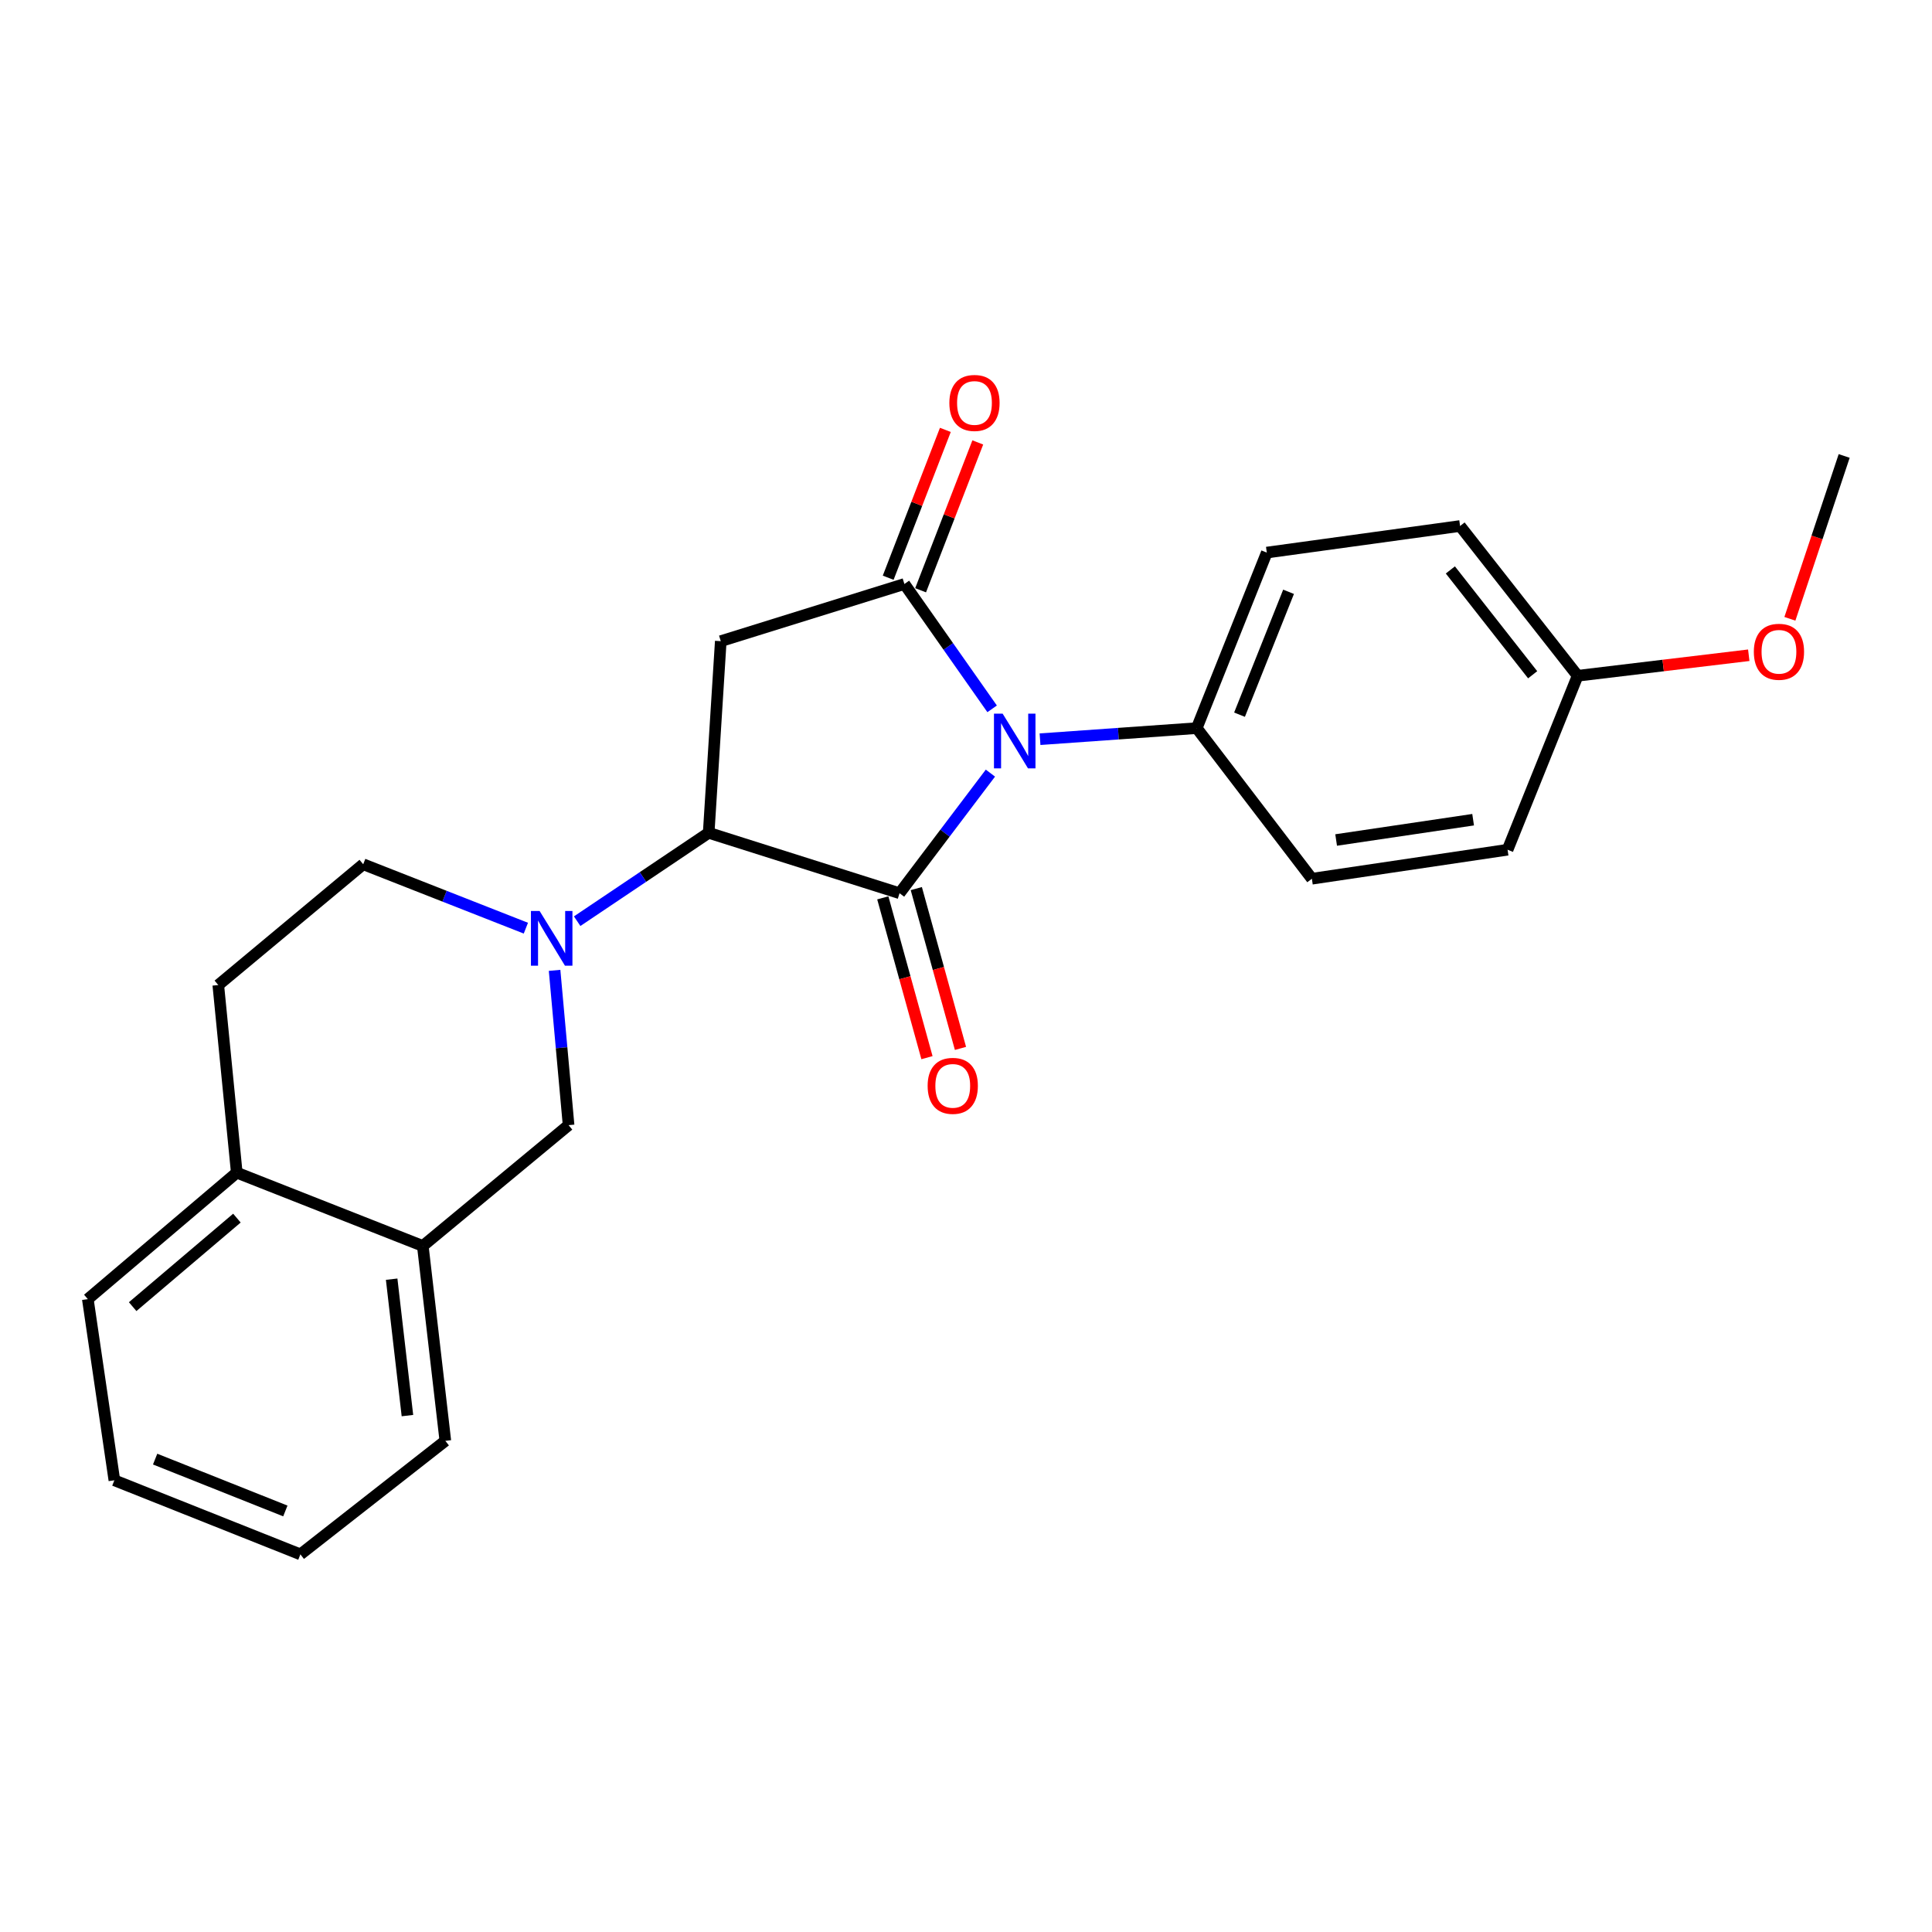 <?xml version='1.0' encoding='iso-8859-1'?>
<svg version='1.1' baseProfile='full'
              xmlns='http://www.w3.org/2000/svg'
                      xmlns:rdkit='http://www.rdkit.org/xml'
                      xmlns:xlink='http://www.w3.org/1999/xlink'
                  xml:space='preserve'
width='1000px' height='1000px' viewBox='0 0 1000 1000'>
<!-- END OF HEADER -->
<rect style='opacity:1.0;fill:#FFFFFF;stroke:none' width='1000' height='1000' x='0' y='0'> </rect>
<path class='bond-0' d='M 512.636,400.167 L 489.121,431.249' style='fill:none;fill-rule:evenodd;stroke:#0000FF;stroke-width:6px;stroke-linecap:butt;stroke-linejoin:miter;stroke-opacity:1' />
<path class='bond-0' d='M 489.121,431.249 L 465.606,462.33' style='fill:none;fill-rule:evenodd;stroke:#000000;stroke-width:6px;stroke-linecap:butt;stroke-linejoin:miter;stroke-opacity:1' />
<path class='bond-1' d='M 513.523,366.894 L 490.819,334.585' style='fill:none;fill-rule:evenodd;stroke:#0000FF;stroke-width:6px;stroke-linecap:butt;stroke-linejoin:miter;stroke-opacity:1' />
<path class='bond-1' d='M 490.819,334.585 L 468.115,302.275' style='fill:none;fill-rule:evenodd;stroke:#000000;stroke-width:6px;stroke-linecap:butt;stroke-linejoin:miter;stroke-opacity:1' />
<path class='bond-6' d='M 538.319,382.611 L 578.871,379.746' style='fill:none;fill-rule:evenodd;stroke:#0000FF;stroke-width:6px;stroke-linecap:butt;stroke-linejoin:miter;stroke-opacity:1' />
<path class='bond-6' d='M 578.871,379.746 L 619.424,376.88' style='fill:none;fill-rule:evenodd;stroke:#000000;stroke-width:6px;stroke-linecap:butt;stroke-linejoin:miter;stroke-opacity:1' />
<path class='bond-2' d='M 465.606,462.33 L 366.813,431.065' style='fill:none;fill-rule:evenodd;stroke:#000000;stroke-width:6px;stroke-linecap:butt;stroke-linejoin:miter;stroke-opacity:1' />
<path class='bond-7' d='M 456.936,464.727 L 468.368,506.086' style='fill:none;fill-rule:evenodd;stroke:#000000;stroke-width:6px;stroke-linecap:butt;stroke-linejoin:miter;stroke-opacity:1' />
<path class='bond-7' d='M 468.368,506.086 L 479.8,547.446' style='fill:none;fill-rule:evenodd;stroke:#FF0000;stroke-width:6px;stroke-linecap:butt;stroke-linejoin:miter;stroke-opacity:1' />
<path class='bond-7' d='M 474.277,459.933 L 485.709,501.293' style='fill:none;fill-rule:evenodd;stroke:#000000;stroke-width:6px;stroke-linecap:butt;stroke-linejoin:miter;stroke-opacity:1' />
<path class='bond-7' d='M 485.709,501.293 L 497.141,542.652' style='fill:none;fill-rule:evenodd;stroke:#FF0000;stroke-width:6px;stroke-linecap:butt;stroke-linejoin:miter;stroke-opacity:1' />
<path class='bond-3' d='M 468.115,302.275 L 373.07,331.862' style='fill:none;fill-rule:evenodd;stroke:#000000;stroke-width:6px;stroke-linecap:butt;stroke-linejoin:miter;stroke-opacity:1' />
<path class='bond-9' d='M 476.505,305.52 L 491.302,267.259' style='fill:none;fill-rule:evenodd;stroke:#000000;stroke-width:6px;stroke-linecap:butt;stroke-linejoin:miter;stroke-opacity:1' />
<path class='bond-9' d='M 491.302,267.259 L 506.098,228.999' style='fill:none;fill-rule:evenodd;stroke:#FF0000;stroke-width:6px;stroke-linecap:butt;stroke-linejoin:miter;stroke-opacity:1' />
<path class='bond-9' d='M 459.725,299.031 L 474.521,260.77' style='fill:none;fill-rule:evenodd;stroke:#000000;stroke-width:6px;stroke-linecap:butt;stroke-linejoin:miter;stroke-opacity:1' />
<path class='bond-9' d='M 474.521,260.77 L 489.317,222.509' style='fill:none;fill-rule:evenodd;stroke:#FF0000;stroke-width:6px;stroke-linecap:butt;stroke-linejoin:miter;stroke-opacity:1' />
<path class='bond-4' d='M 366.813,431.065 L 332.776,453.936' style='fill:none;fill-rule:evenodd;stroke:#000000;stroke-width:6px;stroke-linecap:butt;stroke-linejoin:miter;stroke-opacity:1' />
<path class='bond-4' d='M 332.776,453.936 L 298.739,476.807' style='fill:none;fill-rule:evenodd;stroke:#0000FF;stroke-width:6px;stroke-linecap:butt;stroke-linejoin:miter;stroke-opacity:1' />
<path class='bond-24' d='M 366.813,431.065 L 373.07,331.862' style='fill:none;fill-rule:evenodd;stroke:#000000;stroke-width:6px;stroke-linecap:butt;stroke-linejoin:miter;stroke-opacity:1' />
<path class='bond-5' d='M 287.051,502.256 L 290.674,542.315' style='fill:none;fill-rule:evenodd;stroke:#0000FF;stroke-width:6px;stroke-linecap:butt;stroke-linejoin:miter;stroke-opacity:1' />
<path class='bond-5' d='M 290.674,542.315 L 294.297,582.373' style='fill:none;fill-rule:evenodd;stroke:#000000;stroke-width:6px;stroke-linecap:butt;stroke-linejoin:miter;stroke-opacity:1' />
<path class='bond-10' d='M 272.191,480.419 L 230.094,463.878' style='fill:none;fill-rule:evenodd;stroke:#0000FF;stroke-width:6px;stroke-linecap:butt;stroke-linejoin:miter;stroke-opacity:1' />
<path class='bond-10' d='M 230.094,463.878 L 187.997,447.337' style='fill:none;fill-rule:evenodd;stroke:#000000;stroke-width:6px;stroke-linecap:butt;stroke-linejoin:miter;stroke-opacity:1' />
<path class='bond-8' d='M 294.297,582.373 L 218.843,644.904' style='fill:none;fill-rule:evenodd;stroke:#000000;stroke-width:6px;stroke-linecap:butt;stroke-linejoin:miter;stroke-opacity:1' />
<path class='bond-13' d='M 619.424,376.88 L 655.687,286.013' style='fill:none;fill-rule:evenodd;stroke:#000000;stroke-width:6px;stroke-linecap:butt;stroke-linejoin:miter;stroke-opacity:1' />
<path class='bond-13' d='M 641.573,369.919 L 666.957,306.312' style='fill:none;fill-rule:evenodd;stroke:#000000;stroke-width:6px;stroke-linecap:butt;stroke-linejoin:miter;stroke-opacity:1' />
<path class='bond-14' d='M 619.424,376.88 L 679.025,454.833' style='fill:none;fill-rule:evenodd;stroke:#000000;stroke-width:6px;stroke-linecap:butt;stroke-linejoin:miter;stroke-opacity:1' />
<path class='bond-19' d='M 218.843,644.904 L 230.507,745.776' style='fill:none;fill-rule:evenodd;stroke:#000000;stroke-width:6px;stroke-linecap:butt;stroke-linejoin:miter;stroke-opacity:1' />
<path class='bond-19' d='M 202.72,662.101 L 210.885,732.712' style='fill:none;fill-rule:evenodd;stroke:#000000;stroke-width:6px;stroke-linecap:butt;stroke-linejoin:miter;stroke-opacity:1' />
<path class='bond-26' d='M 218.843,644.904 L 122.548,606.962' style='fill:none;fill-rule:evenodd;stroke:#000000;stroke-width:6px;stroke-linecap:butt;stroke-linejoin:miter;stroke-opacity:1' />
<path class='bond-12' d='M 187.997,447.337 L 112.983,509.858' style='fill:none;fill-rule:evenodd;stroke:#000000;stroke-width:6px;stroke-linecap:butt;stroke-linejoin:miter;stroke-opacity:1' />
<path class='bond-11' d='M 122.548,606.962 L 112.983,509.858' style='fill:none;fill-rule:evenodd;stroke:#000000;stroke-width:6px;stroke-linecap:butt;stroke-linejoin:miter;stroke-opacity:1' />
<path class='bond-20' d='M 122.548,606.962 L 45.455,672.421' style='fill:none;fill-rule:evenodd;stroke:#000000;stroke-width:6px;stroke-linecap:butt;stroke-linejoin:miter;stroke-opacity:1' />
<path class='bond-20' d='M 122.629,630.495 L 68.663,676.317' style='fill:none;fill-rule:evenodd;stroke:#000000;stroke-width:6px;stroke-linecap:butt;stroke-linejoin:miter;stroke-opacity:1' />
<path class='bond-17' d='M 655.687,286.013 L 755.729,272.26' style='fill:none;fill-rule:evenodd;stroke:#000000;stroke-width:6px;stroke-linecap:butt;stroke-linejoin:miter;stroke-opacity:1' />
<path class='bond-16' d='M 679.025,454.833 L 780.318,439.821' style='fill:none;fill-rule:evenodd;stroke:#000000;stroke-width:6px;stroke-linecap:butt;stroke-linejoin:miter;stroke-opacity:1' />
<path class='bond-16' d='M 691.582,434.784 L 762.486,424.275' style='fill:none;fill-rule:evenodd;stroke:#000000;stroke-width:6px;stroke-linecap:butt;stroke-linejoin:miter;stroke-opacity:1' />
<path class='bond-15' d='M 816.581,349.773 L 780.318,439.821' style='fill:none;fill-rule:evenodd;stroke:#000000;stroke-width:6px;stroke-linecap:butt;stroke-linejoin:miter;stroke-opacity:1' />
<path class='bond-18' d='M 816.581,349.773 L 860.869,344.463' style='fill:none;fill-rule:evenodd;stroke:#000000;stroke-width:6px;stroke-linecap:butt;stroke-linejoin:miter;stroke-opacity:1' />
<path class='bond-18' d='M 860.869,344.463 L 905.158,339.152' style='fill:none;fill-rule:evenodd;stroke:#FF0000;stroke-width:6px;stroke-linecap:butt;stroke-linejoin:miter;stroke-opacity:1' />
<path class='bond-25' d='M 816.581,349.773 L 755.729,272.26' style='fill:none;fill-rule:evenodd;stroke:#000000;stroke-width:6px;stroke-linecap:butt;stroke-linejoin:miter;stroke-opacity:1' />
<path class='bond-25' d='M 793.301,349.256 L 750.705,294.996' style='fill:none;fill-rule:evenodd;stroke:#000000;stroke-width:6px;stroke-linecap:butt;stroke-linejoin:miter;stroke-opacity:1' />
<path class='bond-21' d='M 926.445,320.29 L 940.495,278.143' style='fill:none;fill-rule:evenodd;stroke:#FF0000;stroke-width:6px;stroke-linecap:butt;stroke-linejoin:miter;stroke-opacity:1' />
<path class='bond-21' d='M 940.495,278.143 L 954.545,235.997' style='fill:none;fill-rule:evenodd;stroke:#000000;stroke-width:6px;stroke-linecap:butt;stroke-linejoin:miter;stroke-opacity:1' />
<path class='bond-22' d='M 230.507,745.776 L 155.483,804.538' style='fill:none;fill-rule:evenodd;stroke:#000000;stroke-width:6px;stroke-linecap:butt;stroke-linejoin:miter;stroke-opacity:1' />
<path class='bond-23' d='M 45.455,672.421 L 59.198,766.197' style='fill:none;fill-rule:evenodd;stroke:#000000;stroke-width:6px;stroke-linecap:butt;stroke-linejoin:miter;stroke-opacity:1' />
<path class='bond-27' d='M 155.483,804.538 L 59.198,766.197' style='fill:none;fill-rule:evenodd;stroke:#000000;stroke-width:6px;stroke-linecap:butt;stroke-linejoin:miter;stroke-opacity:1' />
<path class='bond-27' d='M 147.696,782.072 L 80.297,755.233' style='fill:none;fill-rule:evenodd;stroke:#000000;stroke-width:6px;stroke-linecap:butt;stroke-linejoin:miter;stroke-opacity:1' />
<path  class='atom-0' d='M 518.958 369.377
L 528.238 384.377
Q 529.158 385.857, 530.638 388.537
Q 532.118 391.217, 532.198 391.377
L 532.198 369.377
L 535.958 369.377
L 535.958 397.697
L 532.078 397.697
L 522.118 381.297
Q 520.958 379.377, 519.718 377.177
Q 518.518 374.977, 518.158 374.297
L 518.158 397.697
L 514.478 397.697
L 514.478 369.377
L 518.958 369.377
' fill='#0000FF'/>
<path  class='atom-5' d='M 279.291 471.509
L 288.571 486.509
Q 289.491 487.989, 290.971 490.669
Q 292.451 493.349, 292.531 493.509
L 292.531 471.509
L 296.291 471.509
L 296.291 499.829
L 292.411 499.829
L 282.451 483.429
Q 281.291 481.509, 280.051 479.309
Q 278.851 477.109, 278.491 476.429
L 278.491 499.829
L 274.811 499.829
L 274.811 471.509
L 279.291 471.509
' fill='#0000FF'/>
<path  class='atom-8' d='M 480.143 562.033
Q 480.143 555.233, 483.503 551.433
Q 486.863 547.633, 493.143 547.633
Q 499.423 547.633, 502.783 551.433
Q 506.143 555.233, 506.143 562.033
Q 506.143 568.913, 502.743 572.833
Q 499.343 576.713, 493.143 576.713
Q 486.903 576.713, 483.503 572.833
Q 480.143 568.953, 480.143 562.033
M 493.143 573.513
Q 497.463 573.513, 499.783 570.633
Q 502.143 567.713, 502.143 562.033
Q 502.143 556.473, 499.783 553.673
Q 497.463 550.833, 493.143 550.833
Q 488.823 550.833, 486.463 553.633
Q 484.143 556.433, 484.143 562.033
Q 484.143 567.753, 486.463 570.633
Q 488.823 573.513, 493.143 573.513
' fill='#FF0000'/>
<path  class='atom-10' d='M 491.388 208.56
Q 491.388 201.76, 494.748 197.96
Q 498.108 194.16, 504.388 194.16
Q 510.668 194.16, 514.028 197.96
Q 517.388 201.76, 517.388 208.56
Q 517.388 215.44, 513.988 219.36
Q 510.588 223.24, 504.388 223.24
Q 498.148 223.24, 494.748 219.36
Q 491.388 215.48, 491.388 208.56
M 504.388 220.04
Q 508.708 220.04, 511.028 217.16
Q 513.388 214.24, 513.388 208.56
Q 513.388 203, 511.028 200.2
Q 508.708 197.36, 504.388 197.36
Q 500.068 197.36, 497.708 200.16
Q 495.388 202.96, 495.388 208.56
Q 495.388 214.28, 497.708 217.16
Q 500.068 220.04, 504.388 220.04
' fill='#FF0000'/>
<path  class='atom-19' d='M 907.781 337.359
Q 907.781 330.559, 911.141 326.759
Q 914.501 322.959, 920.781 322.959
Q 927.061 322.959, 930.421 326.759
Q 933.781 330.559, 933.781 337.359
Q 933.781 344.239, 930.381 348.159
Q 926.981 352.039, 920.781 352.039
Q 914.541 352.039, 911.141 348.159
Q 907.781 344.279, 907.781 337.359
M 920.781 348.839
Q 925.101 348.839, 927.421 345.959
Q 929.781 343.039, 929.781 337.359
Q 929.781 331.799, 927.421 328.999
Q 925.101 326.159, 920.781 326.159
Q 916.461 326.159, 914.101 328.959
Q 911.781 331.759, 911.781 337.359
Q 911.781 343.079, 914.101 345.959
Q 916.461 348.839, 920.781 348.839
' fill='#FF0000'/>
</svg>
